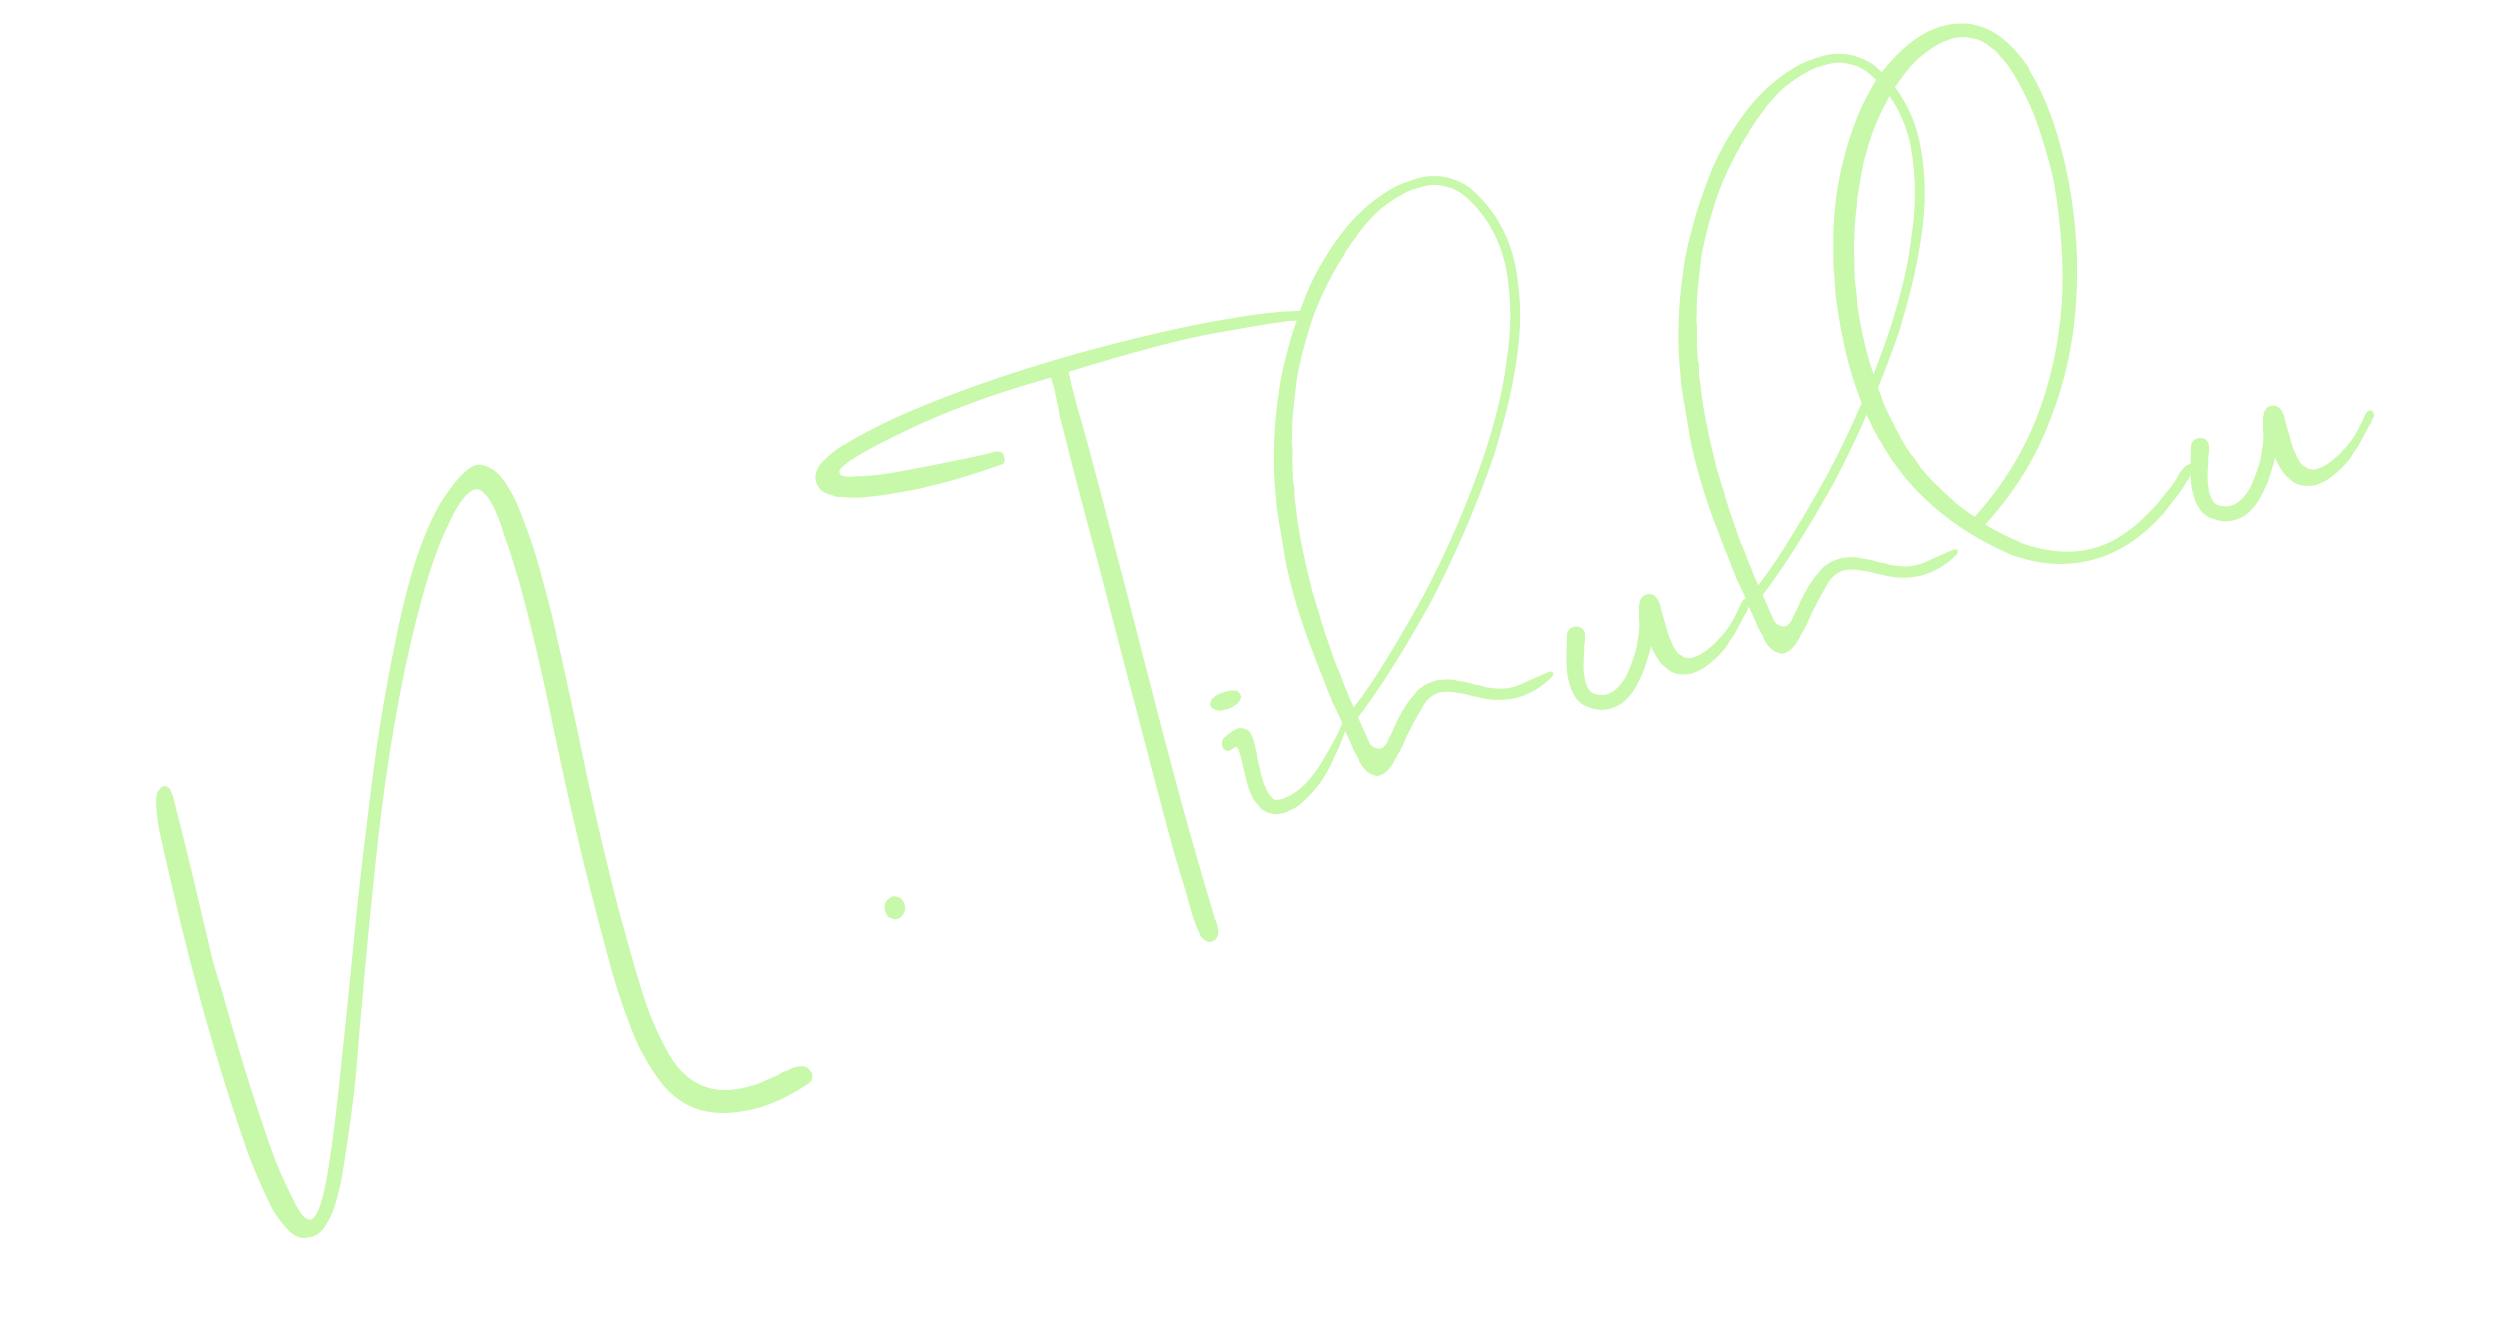 <svg xmlns="http://www.w3.org/2000/svg" xmlns:xlink="http://www.w3.org/1999/xlink" width="143" zoomAndPan="magnify" viewBox="0 0 107.25 57" height="76" preserveAspectRatio="xMidYMid meet"><defs><clipPath id="d5785bfdef"><path d="M 75 0.199 L 95 0.199 L 95 27 L 75 27 Z M 75 0.199 "></path></clipPath></defs><g id="923a8a1b41"><g style="fill:#c8f8a9;fill-opacity:1;"><g transform="translate(10.56, 51.728)"><path style="stroke:none" d="M 17.734 -5.375 C 17.578 -5.582 17.426 -5.805 17.281 -6.047 C 17.133 -6.297 16.988 -6.555 16.844 -6.828 C 16.414 -7.797 16.023 -8.895 15.672 -10.125 C 15.242 -11.695 14.848 -13.219 14.484 -14.688 C 14.129 -16.164 13.805 -17.578 13.516 -18.922 C 13.453 -19.242 13.383 -19.566 13.312 -19.891 C 13.238 -20.211 13.172 -20.531 13.109 -20.844 C 12.711 -22.82 12.25 -24.789 11.719 -26.75 C 11.613 -27.102 11.508 -27.445 11.406 -27.781 C 11.301 -28.125 11.188 -28.457 11.062 -28.781 L 10.938 -29.203 C 10.852 -29.43 10.766 -29.648 10.672 -29.859 C 10.578 -30.066 10.457 -30.27 10.312 -30.469 C 10.281 -30.488 10.25 -30.516 10.219 -30.547 C 10.195 -30.578 10.164 -30.613 10.125 -30.656 C 10.039 -30.707 9.969 -30.734 9.906 -30.734 C 9.883 -30.742 9.863 -30.742 9.844 -30.734 C 9.82 -30.723 9.801 -30.719 9.781 -30.719 C 9.688 -30.688 9.582 -30.617 9.469 -30.516 C 9.32 -30.359 9.188 -30.176 9.062 -29.969 C 8.938 -29.77 8.82 -29.551 8.719 -29.312 C 8.508 -28.895 8.316 -28.441 8.141 -27.953 C 7.961 -27.461 7.797 -26.953 7.641 -26.422 C 6.879 -23.734 6.266 -20.551 5.797 -16.875 C 5.617 -15.375 5.457 -13.879 5.312 -12.391 C 5.164 -10.91 5.031 -9.438 4.906 -7.969 L 4.906 -7.859 C 4.906 -7.859 4.898 -7.859 4.891 -7.859 C 4.891 -7.859 4.891 -7.852 4.891 -7.844 C 4.867 -7.582 4.848 -7.328 4.828 -7.078 C 4.805 -6.828 4.785 -6.57 4.766 -6.312 C 4.711 -5.57 4.629 -4.789 4.516 -3.969 C 4.41 -3.156 4.285 -2.312 4.141 -1.438 C 4.066 -0.957 3.941 -0.441 3.766 0.109 C 3.723 0.242 3.664 0.379 3.594 0.516 C 3.52 0.66 3.438 0.801 3.344 0.938 C 3.207 1.133 3.031 1.266 2.812 1.328 C 2.781 1.336 2.742 1.344 2.703 1.344 C 2.66 1.352 2.625 1.363 2.594 1.375 C 2.312 1.406 2.051 1.297 1.812 1.047 C 1.582 0.816 1.352 0.516 1.125 0.141 C 0.906 -0.297 0.703 -0.734 0.516 -1.172 C 0.328 -1.609 0.148 -2.051 -0.016 -2.5 L -0.016 -2.531 C -0.473 -3.832 -0.93 -5.266 -1.391 -6.828 C -1.859 -8.398 -2.32 -10.125 -2.781 -12 C -2.945 -12.688 -3.102 -13.352 -3.25 -14 C -3.406 -14.656 -3.551 -15.297 -3.688 -15.922 C -3.727 -16.086 -3.758 -16.254 -3.781 -16.422 C -3.801 -16.598 -3.82 -16.773 -3.844 -16.953 C -3.863 -17.129 -3.867 -17.281 -3.859 -17.406 C -3.859 -17.539 -3.844 -17.648 -3.812 -17.734 C -3.789 -17.773 -3.754 -17.82 -3.703 -17.875 C -3.691 -17.906 -3.676 -17.926 -3.656 -17.938 C -3.633 -17.945 -3.613 -17.961 -3.594 -17.984 C -3.582 -17.984 -3.57 -17.984 -3.562 -17.984 C -3.562 -17.984 -3.555 -17.988 -3.547 -18 C -3.484 -18.008 -3.43 -18 -3.391 -17.969 C -3.316 -17.945 -3.27 -17.898 -3.25 -17.828 C -3.25 -17.805 -3.242 -17.789 -3.234 -17.781 C -3.223 -17.77 -3.211 -17.754 -3.203 -17.734 L -3.203 -17.719 C -3.18 -17.664 -3.16 -17.613 -3.141 -17.562 C -3.129 -17.508 -3.113 -17.453 -3.094 -17.391 C -2.82 -16.316 -2.566 -15.289 -2.328 -14.312 C -2.098 -13.332 -1.879 -12.406 -1.672 -11.531 L -1.438 -10.531 C -1.375 -10.312 -1.312 -10.098 -1.25 -9.891 C -1.188 -9.691 -1.125 -9.492 -1.062 -9.297 C -1.062 -9.297 -1.062 -9.289 -1.062 -9.281 L -1.047 -9.25 C -0.336 -6.695 0.367 -4.422 1.078 -2.422 C 1.203 -2.078 1.332 -1.742 1.469 -1.422 C 1.613 -1.109 1.758 -0.797 1.906 -0.484 C 1.988 -0.316 2.062 -0.172 2.125 -0.047 C 2.195 0.078 2.258 0.18 2.312 0.266 C 2.438 0.441 2.535 0.539 2.609 0.562 C 2.68 0.594 2.738 0.602 2.781 0.594 C 3.082 0.488 3.348 -0.352 3.578 -1.938 C 3.703 -2.727 3.828 -3.703 3.953 -4.859 C 4.078 -6.023 4.219 -7.367 4.375 -8.891 C 4.5 -10.18 4.629 -11.5 4.766 -12.844 C 4.91 -14.188 5.07 -15.566 5.25 -16.984 C 5.414 -18.391 5.602 -19.742 5.812 -21.047 C 6.031 -22.348 6.266 -23.586 6.516 -24.766 C 6.766 -25.953 7.039 -26.992 7.344 -27.891 C 7.656 -28.797 7.992 -29.562 8.359 -30.188 C 8.961 -31.125 9.453 -31.648 9.828 -31.766 C 9.898 -31.785 9.961 -31.797 10.016 -31.797 C 10.367 -31.754 10.688 -31.566 10.969 -31.234 C 11.082 -31.086 11.191 -30.922 11.297 -30.734 C 11.41 -30.547 11.516 -30.348 11.609 -30.141 C 11.734 -29.848 11.852 -29.539 11.969 -29.219 C 12.094 -28.895 12.207 -28.578 12.312 -28.266 C 12.531 -27.555 12.727 -26.852 12.906 -26.156 C 13.094 -25.457 13.258 -24.754 13.406 -24.047 L 13.516 -23.578 C 13.629 -23.066 13.742 -22.547 13.859 -22.016 C 13.973 -21.492 14.082 -20.988 14.188 -20.5 C 14.457 -19.176 14.742 -17.852 15.047 -16.531 C 15.348 -15.219 15.672 -13.895 16.016 -12.562 C 16.16 -12.062 16.301 -11.555 16.438 -11.047 C 16.582 -10.535 16.727 -10.035 16.875 -9.547 L 17 -9.141 C 17.25 -8.328 17.578 -7.539 17.984 -6.781 C 18.785 -5.195 20.008 -4.648 21.656 -5.141 C 21.719 -5.16 21.773 -5.176 21.828 -5.188 C 21.891 -5.207 21.957 -5.234 22.031 -5.266 C 22.164 -5.328 22.297 -5.383 22.422 -5.438 C 22.555 -5.5 22.691 -5.555 22.828 -5.609 L 22.844 -5.625 C 22.895 -5.664 22.953 -5.703 23.016 -5.734 C 23.086 -5.766 23.164 -5.789 23.25 -5.812 L 23.281 -5.844 C 23.375 -5.895 23.473 -5.93 23.578 -5.953 C 23.641 -5.973 23.703 -5.984 23.766 -5.984 C 23.836 -5.992 23.91 -5.988 23.984 -5.969 C 24.047 -5.945 24.102 -5.906 24.156 -5.844 C 24.176 -5.82 24.195 -5.797 24.219 -5.766 C 24.238 -5.742 24.254 -5.723 24.266 -5.703 C 24.297 -5.66 24.301 -5.594 24.281 -5.5 C 24.281 -5.406 24.227 -5.32 24.125 -5.25 C 23.438 -4.781 22.742 -4.438 22.047 -4.219 C 21.816 -4.156 21.582 -4.102 21.344 -4.062 C 21.102 -4.02 20.867 -3.992 20.641 -3.984 C 19.43 -3.93 18.461 -4.395 17.734 -5.375 Z M 17.734 -5.375 "></path></g></g><g style="fill:#c8f8a9;fill-opacity:1;"><g transform="translate(31.161, 45.504)"><path style="stroke:none" d=""></path></g></g><g style="fill:#c8f8a9;fill-opacity:1;"><g transform="translate(38.938, 43.154)"><path style="stroke:none" d="M -0.422 -4.672 C -0.305 -4.641 -0.223 -4.566 -0.172 -4.453 C -0.148 -4.398 -0.133 -4.359 -0.125 -4.328 C -0.113 -4.297 -0.109 -4.266 -0.109 -4.234 C -0.117 -4.211 -0.125 -4.195 -0.125 -4.188 C -0.113 -4.164 -0.109 -4.145 -0.109 -4.125 C -0.117 -4.102 -0.129 -4.078 -0.141 -4.047 C -0.16 -3.961 -0.203 -3.891 -0.266 -3.828 C -0.316 -3.785 -0.375 -3.754 -0.438 -3.734 C -0.457 -3.734 -0.477 -3.727 -0.5 -3.719 C -0.52 -3.719 -0.535 -3.719 -0.547 -3.719 C -0.648 -3.738 -0.738 -3.77 -0.812 -3.812 C -0.875 -3.863 -0.914 -3.926 -0.938 -4 C -0.969 -4.039 -0.977 -4.082 -0.969 -4.125 L -0.984 -4.141 C -0.984 -4.16 -0.988 -4.176 -1 -4.188 C -1 -4.207 -0.992 -4.227 -0.984 -4.25 C -0.992 -4.301 -0.984 -4.359 -0.953 -4.422 C -0.93 -4.484 -0.895 -4.535 -0.844 -4.578 C -0.82 -4.598 -0.789 -4.617 -0.75 -4.641 C -0.719 -4.672 -0.688 -4.691 -0.656 -4.703 C -0.562 -4.711 -0.484 -4.703 -0.422 -4.672 Z M -0.422 -4.672 "></path></g></g><g style="fill:#c8f8a9;fill-opacity:1;"><g transform="translate(40.336, 42.732)"><path style="stroke:none" d="M 15.766 -29.359 C 15.848 -29.316 15.883 -29.27 15.875 -29.219 C 15.883 -29.164 15.863 -29.117 15.812 -29.078 C 15.719 -29.023 15.598 -29 15.453 -29 C 15.41 -29 15.367 -28.992 15.328 -28.984 C 15.297 -28.984 15.258 -28.984 15.219 -28.984 C 15.219 -28.984 15.211 -28.977 15.203 -28.969 C 15.191 -28.969 15.18 -28.969 15.172 -28.969 C 14.879 -28.969 13.863 -28.812 12.125 -28.5 C 11.25 -28.352 10.266 -28.133 9.172 -27.844 C 8.086 -27.551 6.879 -27.203 5.547 -26.797 C 5.535 -26.785 5.523 -26.773 5.516 -26.766 C 5.504 -26.766 5.504 -26.754 5.516 -26.734 C 5.523 -26.703 5.539 -26.641 5.562 -26.547 C 5.582 -26.453 5.602 -26.348 5.625 -26.234 C 5.664 -26.098 5.703 -25.969 5.734 -25.844 C 5.766 -25.719 5.797 -25.586 5.828 -25.453 C 5.867 -25.328 5.898 -25.211 5.922 -25.109 C 5.941 -25.016 5.969 -24.93 6 -24.859 C 6.238 -24.016 6.469 -23.172 6.688 -22.328 C 6.863 -21.68 7.035 -21.031 7.203 -20.375 C 7.367 -19.727 7.535 -19.086 7.703 -18.453 C 7.766 -18.211 7.828 -17.973 7.891 -17.734 C 7.953 -17.492 8.016 -17.254 8.078 -17.016 L 8.156 -16.703 C 8.363 -15.91 8.566 -15.117 8.766 -14.328 C 8.973 -13.547 9.176 -12.758 9.375 -11.969 C 10.195 -8.789 11 -5.91 11.781 -3.328 C 11.789 -3.285 11.805 -3.254 11.828 -3.234 C 11.848 -3.18 11.863 -3.129 11.875 -3.078 C 11.883 -3.035 11.895 -2.988 11.906 -2.938 C 11.938 -2.82 11.938 -2.707 11.906 -2.594 C 11.883 -2.539 11.852 -2.484 11.812 -2.422 C 11.781 -2.398 11.738 -2.379 11.688 -2.359 C 11.688 -2.359 11.68 -2.352 11.672 -2.344 C 11.617 -2.332 11.562 -2.328 11.5 -2.328 C 11.445 -2.336 11.391 -2.367 11.328 -2.422 C 11.305 -2.43 11.285 -2.445 11.266 -2.469 C 11.254 -2.488 11.238 -2.508 11.219 -2.531 C 11.195 -2.551 11.176 -2.57 11.156 -2.594 C 11.145 -2.625 11.133 -2.66 11.125 -2.703 C 11.062 -2.828 11.004 -2.957 10.953 -3.094 C 10.898 -3.227 10.852 -3.363 10.812 -3.5 C 10.758 -3.676 10.707 -3.852 10.656 -4.031 C 10.613 -4.207 10.566 -4.379 10.516 -4.547 C 10.348 -5.078 10.188 -5.613 10.031 -6.156 C 9.883 -6.695 9.738 -7.234 9.594 -7.766 C 9.207 -9.254 8.82 -10.727 8.438 -12.188 C 8.051 -13.645 7.672 -15.098 7.297 -16.547 C 7.148 -17.141 7 -17.727 6.844 -18.312 C 6.688 -18.895 6.531 -19.477 6.375 -20.062 C 6.32 -20.258 6.27 -20.453 6.219 -20.641 C 6.176 -20.828 6.129 -21.008 6.078 -21.188 C 6.066 -21.207 6.055 -21.227 6.047 -21.25 C 6.047 -21.27 6.047 -21.285 6.047 -21.297 C 5.785 -22.297 5.523 -23.312 5.266 -24.344 C 5.223 -24.508 5.18 -24.664 5.141 -24.812 C 5.109 -24.969 5.082 -25.129 5.062 -25.297 C 5.062 -25.305 5.062 -25.312 5.062 -25.312 C 5.031 -25.383 5.008 -25.461 5 -25.547 C 4.988 -25.641 4.969 -25.727 4.938 -25.812 C 4.938 -25.844 4.93 -25.879 4.922 -25.922 C 4.91 -25.973 4.898 -26.035 4.891 -26.109 C 4.867 -26.16 4.848 -26.219 4.828 -26.281 C 4.805 -26.352 4.789 -26.414 4.781 -26.469 C 4.781 -26.488 4.77 -26.504 4.75 -26.516 C 4.738 -26.523 4.727 -26.531 4.719 -26.531 C 4.695 -26.52 4.672 -26.508 4.641 -26.5 C 4.617 -26.5 4.598 -26.492 4.578 -26.484 C 4.547 -26.473 4.516 -26.461 4.484 -26.453 C 4.461 -26.453 4.441 -26.445 4.422 -26.438 C 4.398 -26.426 4.379 -26.414 4.359 -26.406 C 4.348 -26.406 4.332 -26.406 4.312 -26.406 C 3.219 -26.094 2.18 -25.754 1.203 -25.391 C 0.223 -25.023 -0.68 -24.641 -1.516 -24.234 C -2.234 -23.891 -2.801 -23.598 -3.219 -23.359 C -3.633 -23.129 -3.898 -22.961 -4.016 -22.859 C -4.023 -22.848 -4.031 -22.836 -4.031 -22.828 C -4.039 -22.816 -4.047 -22.812 -4.047 -22.812 C -4.047 -22.812 -4.051 -22.812 -4.062 -22.812 C -4.07 -22.812 -4.086 -22.805 -4.109 -22.797 C -4.109 -22.785 -4.109 -22.781 -4.109 -22.781 C -4.117 -22.781 -4.125 -22.781 -4.125 -22.781 C -4.133 -22.781 -4.133 -22.773 -4.125 -22.766 C -4.207 -22.711 -4.266 -22.656 -4.297 -22.594 C -4.336 -22.52 -4.336 -22.453 -4.297 -22.391 C -4.266 -22.328 -4.148 -22.289 -3.953 -22.281 C -3.941 -22.281 -3.93 -22.281 -3.922 -22.281 C -3.922 -22.281 -3.914 -22.281 -3.906 -22.281 C -3.895 -22.281 -3.891 -22.281 -3.891 -22.281 C -3.848 -22.281 -3.812 -22.281 -3.781 -22.281 C -3.758 -22.281 -3.734 -22.285 -3.703 -22.297 C -2.992 -22.305 -2.301 -22.383 -1.625 -22.531 C -1.258 -22.594 -0.891 -22.66 -0.516 -22.734 C -0.148 -22.805 0.207 -22.879 0.562 -22.953 C 0.801 -23.004 1.031 -23.051 1.25 -23.094 C 1.477 -23.145 1.711 -23.195 1.953 -23.25 C 1.953 -23.25 1.957 -23.25 1.969 -23.25 C 1.988 -23.258 2.004 -23.266 2.016 -23.266 C 2.035 -23.273 2.051 -23.281 2.062 -23.281 C 2.07 -23.281 2.086 -23.285 2.109 -23.297 C 2.148 -23.305 2.191 -23.316 2.234 -23.328 C 2.285 -23.348 2.332 -23.359 2.375 -23.359 C 2.469 -23.367 2.562 -23.352 2.656 -23.312 C 2.695 -23.27 2.723 -23.223 2.734 -23.172 C 2.754 -23.098 2.766 -23.031 2.766 -22.969 C 2.754 -22.906 2.723 -22.852 2.672 -22.812 L 2.641 -22.812 C 2.066 -22.602 1.5 -22.414 0.938 -22.25 C 0.383 -22.082 -0.148 -21.941 -0.672 -21.828 L -0.688 -21.812 C -1.133 -21.719 -1.578 -21.633 -2.016 -21.562 C -2.453 -21.488 -2.898 -21.43 -3.359 -21.391 C -3.547 -21.379 -3.734 -21.379 -3.922 -21.391 C -4.109 -21.398 -4.297 -21.41 -4.484 -21.422 C -4.547 -21.453 -4.613 -21.477 -4.688 -21.5 C -4.758 -21.52 -4.844 -21.551 -4.938 -21.594 C -5.102 -21.656 -5.234 -21.805 -5.328 -22.047 C -5.379 -22.266 -5.352 -22.461 -5.25 -22.641 C -5.176 -22.797 -5.082 -22.914 -4.969 -23 C -4.688 -23.289 -4.391 -23.516 -4.078 -23.672 C -3.68 -23.922 -3.25 -24.16 -2.781 -24.391 C -2.32 -24.629 -1.832 -24.859 -1.312 -25.078 C 0.312 -25.766 2.008 -26.383 3.781 -26.938 C 5.562 -27.5 7.426 -28.004 9.375 -28.453 C 10.406 -28.691 11.359 -28.883 12.234 -29.031 C 13.109 -29.188 13.914 -29.297 14.656 -29.359 C 14.781 -29.367 14.898 -29.375 15.016 -29.375 C 15.141 -29.383 15.27 -29.391 15.406 -29.391 C 15.414 -29.391 15.422 -29.391 15.422 -29.391 C 15.523 -29.398 15.641 -29.391 15.766 -29.359 Z M 15.766 -29.359 "></path></g></g><g style="fill:#c8f8a9;fill-opacity:1;"><g transform="translate(55.234, 38.23)"><path style="stroke:none" d="M -0.047 -4.031 C 0.504 -4.258 1.023 -4.785 1.516 -5.609 C 2.004 -6.422 2.312 -7.039 2.438 -7.469 C 2.5 -7.469 2.539 -7.469 2.562 -7.469 C 2.57 -7.469 2.578 -7.461 2.578 -7.453 C 2.578 -7.453 2.582 -7.441 2.594 -7.422 C 2.594 -7.422 2.594 -7.414 2.594 -7.406 C 2.594 -7.395 2.594 -7.391 2.594 -7.391 C 2.594 -7.379 2.594 -7.375 2.594 -7.375 C 2.582 -7.219 2.523 -7 2.422 -6.719 C 2.328 -6.445 2.188 -6.117 2 -5.734 C 1.832 -5.336 1.633 -4.977 1.406 -4.656 C 1.176 -4.344 0.926 -4.066 0.656 -3.828 C 0.57 -3.742 0.488 -3.676 0.406 -3.625 C 0.352 -3.594 0.301 -3.562 0.25 -3.531 C 0.207 -3.508 0.16 -3.488 0.109 -3.469 C 0.004 -3.406 -0.098 -3.363 -0.203 -3.344 C -0.316 -3.32 -0.422 -3.305 -0.516 -3.297 C -0.734 -3.316 -0.93 -3.391 -1.109 -3.516 C -1.18 -3.586 -1.242 -3.66 -1.297 -3.734 C -1.359 -3.805 -1.414 -3.879 -1.469 -3.953 C -1.562 -4.129 -1.633 -4.305 -1.688 -4.484 C -1.719 -4.578 -1.742 -4.664 -1.766 -4.75 C -1.785 -4.844 -1.805 -4.93 -1.828 -5.016 L -1.953 -5.562 C -1.961 -5.613 -1.973 -5.648 -1.984 -5.672 C -2.016 -5.816 -2.055 -5.953 -2.109 -6.078 C -2.117 -6.098 -2.141 -6.129 -2.172 -6.172 C -2.172 -6.18 -2.172 -6.188 -2.172 -6.188 C -2.18 -6.188 -2.191 -6.188 -2.203 -6.188 C -2.211 -6.188 -2.223 -6.18 -2.234 -6.172 C -2.254 -6.172 -2.297 -6.148 -2.359 -6.109 L -2.406 -6.062 C -2.438 -6.039 -2.469 -6.031 -2.5 -6.031 C -2.551 -6.008 -2.598 -6.008 -2.641 -6.031 C -2.641 -6.031 -2.648 -6.035 -2.672 -6.047 L -2.688 -6.062 C -2.688 -6.07 -2.688 -6.078 -2.688 -6.078 C -2.695 -6.078 -2.703 -6.082 -2.703 -6.094 C -2.711 -6.082 -2.723 -6.082 -2.734 -6.094 C -2.766 -6.145 -2.789 -6.191 -2.812 -6.234 C -2.832 -6.348 -2.805 -6.461 -2.734 -6.578 L -2.719 -6.594 L -2.703 -6.594 C -2.641 -6.664 -2.562 -6.727 -2.469 -6.781 C -2.383 -6.844 -2.297 -6.898 -2.203 -6.953 C -2.078 -7.004 -1.969 -7.008 -1.875 -6.969 C -1.75 -6.945 -1.66 -6.895 -1.609 -6.812 C -1.566 -6.719 -1.523 -6.633 -1.484 -6.562 C -1.453 -6.488 -1.43 -6.41 -1.422 -6.328 C -1.422 -6.328 -1.414 -6.32 -1.406 -6.312 C -1.406 -6.312 -1.406 -6.305 -1.406 -6.297 C -1.395 -6.211 -1.375 -6.125 -1.344 -6.031 C -1.32 -5.945 -1.312 -5.867 -1.312 -5.797 L -1.188 -5.266 L -1.141 -5.016 C -1.129 -4.973 -1.113 -4.93 -1.094 -4.891 C -1.082 -4.848 -1.07 -4.812 -1.062 -4.781 C -1.051 -4.738 -1.039 -4.695 -1.031 -4.656 C -1.02 -4.613 -1.004 -4.57 -0.984 -4.531 C -0.961 -4.508 -0.945 -4.488 -0.938 -4.469 C -0.926 -4.438 -0.914 -4.406 -0.906 -4.375 C -0.906 -4.344 -0.895 -4.316 -0.875 -4.297 C -0.832 -4.211 -0.785 -4.145 -0.734 -4.094 C -0.68 -4.02 -0.625 -3.961 -0.562 -3.922 C -0.5 -3.91 -0.41 -3.914 -0.297 -3.938 C -0.223 -3.945 -0.141 -3.977 -0.047 -4.031 Z M -2.156 -8.594 C -2.082 -8.539 -2.035 -8.484 -2.016 -8.422 C -1.984 -8.379 -1.984 -8.316 -2.016 -8.234 C -2.047 -8.18 -2.082 -8.125 -2.125 -8.062 C -2.188 -8.02 -2.242 -7.977 -2.297 -7.938 C -2.348 -7.906 -2.406 -7.875 -2.469 -7.844 C -2.602 -7.801 -2.75 -7.766 -2.906 -7.734 C -2.977 -7.742 -3.039 -7.758 -3.094 -7.781 C -3.188 -7.812 -3.254 -7.863 -3.297 -7.938 C -3.328 -8.008 -3.32 -8.082 -3.281 -8.156 C -3.25 -8.227 -3.203 -8.285 -3.141 -8.328 C -3.047 -8.41 -2.926 -8.473 -2.781 -8.516 C -2.664 -8.566 -2.531 -8.598 -2.375 -8.609 C -2.363 -8.609 -2.359 -8.609 -2.359 -8.609 C -2.336 -8.609 -2.32 -8.609 -2.312 -8.609 C -2.301 -8.609 -2.285 -8.609 -2.266 -8.609 C -2.234 -8.609 -2.195 -8.602 -2.156 -8.594 Z M -2.156 -8.594 "></path></g></g><g style="fill:#c8f8a9;fill-opacity:1;"><g transform="translate(59.43, 36.963)"><path style="stroke:none" d="M 4.672 -17.453 C 4.285 -16.336 3.863 -15.25 3.406 -14.188 C 2.945 -13.125 2.453 -12.086 1.922 -11.078 C 1.379 -10.098 0.848 -9.195 0.328 -8.375 C -0.18 -7.562 -0.68 -6.832 -1.172 -6.188 L -0.703 -5.141 C -0.703 -5.129 -0.703 -5.125 -0.703 -5.125 C -0.68 -5.082 -0.656 -5.047 -0.625 -5.016 C -0.625 -5.004 -0.617 -4.992 -0.609 -4.984 C -0.598 -4.973 -0.586 -4.969 -0.578 -4.969 C -0.555 -4.938 -0.539 -4.926 -0.531 -4.938 C -0.477 -4.883 -0.398 -4.852 -0.297 -4.844 C -0.203 -4.844 -0.129 -4.867 -0.078 -4.922 C -0.004 -4.973 0.051 -5.051 0.094 -5.156 C 0.125 -5.227 0.16 -5.305 0.203 -5.391 C 0.254 -5.473 0.297 -5.555 0.328 -5.641 C 0.41 -5.836 0.504 -6.035 0.609 -6.234 C 0.797 -6.598 1.031 -6.938 1.312 -7.25 C 1.32 -7.27 1.332 -7.285 1.344 -7.297 C 1.363 -7.305 1.375 -7.32 1.375 -7.344 C 1.383 -7.344 1.395 -7.348 1.406 -7.359 C 1.414 -7.367 1.426 -7.379 1.438 -7.391 C 1.457 -7.41 1.473 -7.426 1.484 -7.438 C 1.504 -7.445 1.523 -7.457 1.547 -7.469 L 1.672 -7.562 C 1.691 -7.57 1.707 -7.578 1.719 -7.578 C 1.727 -7.578 1.738 -7.586 1.75 -7.609 C 1.758 -7.609 1.766 -7.609 1.766 -7.609 C 1.773 -7.617 1.785 -7.625 1.797 -7.625 C 1.91 -7.676 2.016 -7.719 2.109 -7.75 C 2.203 -7.781 2.301 -7.797 2.406 -7.797 C 2.414 -7.797 2.426 -7.797 2.438 -7.797 C 2.457 -7.805 2.469 -7.812 2.469 -7.812 C 2.477 -7.812 2.488 -7.812 2.5 -7.812 L 2.734 -7.812 C 2.766 -7.812 2.797 -7.812 2.828 -7.812 C 2.867 -7.801 2.906 -7.797 2.938 -7.797 C 2.977 -7.797 3.016 -7.785 3.047 -7.766 C 3.148 -7.754 3.254 -7.738 3.359 -7.719 C 3.461 -7.695 3.555 -7.676 3.641 -7.656 C 3.672 -7.645 3.703 -7.633 3.734 -7.625 C 3.766 -7.625 3.797 -7.613 3.828 -7.594 C 3.898 -7.582 3.969 -7.57 4.031 -7.562 C 4.102 -7.551 4.172 -7.531 4.234 -7.5 C 4.328 -7.477 4.422 -7.461 4.516 -7.453 C 4.617 -7.441 4.719 -7.43 4.812 -7.422 C 5.207 -7.398 5.586 -7.484 5.953 -7.672 C 5.961 -7.672 5.977 -7.676 6 -7.688 C 6.031 -7.707 6.07 -7.727 6.125 -7.75 C 6.188 -7.781 6.25 -7.805 6.312 -7.828 C 6.375 -7.867 6.441 -7.898 6.516 -7.922 C 6.586 -7.953 6.66 -7.984 6.734 -8.016 C 6.859 -8.078 6.957 -8.117 7.031 -8.141 C 7.102 -8.16 7.156 -8.156 7.188 -8.125 C 7.207 -8.102 7.211 -8.078 7.203 -8.047 C 7.191 -7.992 7.172 -7.953 7.141 -7.922 C 6.734 -7.504 6.242 -7.207 5.672 -7.031 C 5.086 -6.895 4.508 -6.906 3.938 -7.062 C 3.926 -7.07 3.914 -7.078 3.906 -7.078 C 3.895 -7.078 3.875 -7.078 3.844 -7.078 C 3.727 -7.109 3.609 -7.141 3.484 -7.172 C 3.367 -7.203 3.25 -7.223 3.125 -7.234 C 2.844 -7.297 2.566 -7.301 2.297 -7.25 C 2.035 -7.156 1.828 -6.992 1.672 -6.766 C 1.609 -6.648 1.539 -6.531 1.469 -6.406 C 1.395 -6.289 1.328 -6.172 1.266 -6.047 C 1.203 -5.941 1.145 -5.832 1.094 -5.719 C 1.039 -5.613 0.984 -5.504 0.922 -5.391 C 0.867 -5.254 0.805 -5.109 0.734 -4.953 C 0.66 -4.805 0.582 -4.664 0.5 -4.531 C 0.438 -4.406 0.363 -4.273 0.281 -4.141 C 0.207 -4.023 0.109 -3.914 -0.016 -3.812 C -0.066 -3.77 -0.133 -3.734 -0.219 -3.703 C -0.258 -3.691 -0.301 -3.68 -0.344 -3.672 C -0.383 -3.672 -0.426 -3.68 -0.469 -3.703 C -0.625 -3.742 -0.754 -3.82 -0.859 -3.938 C -0.91 -3.988 -0.957 -4.047 -1 -4.109 C -1.039 -4.172 -1.078 -4.227 -1.109 -4.281 C -1.129 -4.352 -1.156 -4.422 -1.188 -4.484 C -1.227 -4.547 -1.266 -4.609 -1.297 -4.672 C -1.348 -4.754 -1.391 -4.844 -1.422 -4.938 C -1.461 -5.039 -1.504 -5.133 -1.547 -5.219 C -1.566 -5.25 -1.582 -5.285 -1.594 -5.328 C -1.602 -5.367 -1.625 -5.41 -1.656 -5.453 C -1.707 -5.555 -1.754 -5.664 -1.797 -5.781 C -1.836 -5.895 -1.879 -6.004 -1.922 -6.109 C -1.984 -6.234 -2.039 -6.359 -2.094 -6.484 C -2.156 -6.617 -2.219 -6.742 -2.281 -6.859 C -2.301 -6.922 -2.328 -6.992 -2.359 -7.078 C -2.398 -7.172 -2.445 -7.281 -2.5 -7.406 C -2.539 -7.531 -2.586 -7.656 -2.641 -7.781 C -2.691 -7.914 -2.742 -8.039 -2.797 -8.156 C -2.836 -8.289 -2.879 -8.398 -2.922 -8.484 C -2.961 -8.578 -2.988 -8.648 -3 -8.703 C -3.008 -8.711 -3.016 -8.719 -3.016 -8.719 C -3.016 -8.727 -3.016 -8.738 -3.016 -8.75 C -3.203 -9.207 -3.375 -9.672 -3.531 -10.141 C -3.852 -11.078 -4.109 -12.023 -4.297 -12.984 C -4.336 -13.211 -4.375 -13.438 -4.406 -13.656 C -4.445 -13.883 -4.484 -14.109 -4.516 -14.328 C -4.523 -14.348 -4.531 -14.367 -4.531 -14.391 C -4.539 -14.41 -4.547 -14.43 -4.547 -14.453 L -4.656 -15.188 C -4.656 -15.195 -4.656 -15.203 -4.656 -15.203 C -4.664 -15.242 -4.672 -15.297 -4.672 -15.359 C -4.68 -15.43 -4.688 -15.492 -4.688 -15.547 L -4.719 -15.906 C -4.77 -16.406 -4.789 -16.898 -4.781 -17.391 C -4.781 -17.879 -4.758 -18.367 -4.719 -18.859 C -4.676 -19.348 -4.617 -19.832 -4.547 -20.312 C -4.473 -20.801 -4.367 -21.285 -4.234 -21.766 C -4.117 -22.242 -3.977 -22.719 -3.812 -23.188 C -3.656 -23.656 -3.484 -24.113 -3.297 -24.562 C -2.891 -25.469 -2.379 -26.312 -1.766 -27.094 C -1.141 -27.883 -0.391 -28.516 0.484 -28.984 C 0.672 -29.066 0.859 -29.141 1.047 -29.203 C 1.242 -29.273 1.441 -29.332 1.641 -29.375 C 1.848 -29.406 2.051 -29.414 2.25 -29.406 C 2.457 -29.395 2.656 -29.359 2.844 -29.297 C 3.133 -29.211 3.41 -29.07 3.672 -28.875 C 3.68 -28.875 3.688 -28.867 3.688 -28.859 C 3.695 -28.848 3.703 -28.844 3.703 -28.844 C 3.703 -28.844 3.703 -28.836 3.703 -28.828 C 3.711 -28.828 3.719 -28.828 3.719 -28.828 C 4.695 -27.953 5.316 -26.863 5.578 -25.562 C 5.836 -24.258 5.852 -22.906 5.625 -21.5 C 5.52 -20.781 5.383 -20.086 5.219 -19.422 C 5.051 -18.754 4.867 -18.098 4.672 -17.453 Z M -1.359 -6.609 C -0.867 -7.242 -0.379 -7.969 0.109 -8.781 C 0.609 -9.594 1.117 -10.473 1.641 -11.422 C 2.672 -13.367 3.551 -15.414 4.281 -17.562 C 4.477 -18.176 4.66 -18.812 4.828 -19.469 C 4.992 -20.125 5.117 -20.797 5.203 -21.484 C 5.422 -22.848 5.414 -24.156 5.188 -25.406 C 5.07 -26.02 4.867 -26.586 4.578 -27.109 C 4.297 -27.629 3.922 -28.098 3.453 -28.516 C 3.422 -28.535 3.391 -28.562 3.359 -28.594 C 3.328 -28.625 3.285 -28.656 3.234 -28.688 C 3.117 -28.758 3.004 -28.82 2.891 -28.875 C 2.773 -28.914 2.66 -28.945 2.547 -28.969 C 2.398 -29.008 2.25 -29.031 2.094 -29.031 C 1.945 -29.031 1.797 -29.008 1.641 -28.969 C 1.641 -28.969 1.633 -28.969 1.625 -28.969 C 1.625 -28.969 1.617 -28.969 1.609 -28.969 C 1.598 -28.957 1.582 -28.945 1.562 -28.938 C 1.551 -28.938 1.539 -28.938 1.531 -28.938 L 1.422 -28.906 C 1.41 -28.906 1.398 -28.906 1.391 -28.906 C 1.391 -28.906 1.383 -28.898 1.375 -28.891 C 1.352 -28.879 1.328 -28.867 1.297 -28.859 C 1.266 -28.859 1.234 -28.852 1.203 -28.844 L 1 -28.766 L 0.781 -28.656 C 0.508 -28.508 0.25 -28.344 0 -28.156 C -0.25 -27.977 -0.477 -27.766 -0.688 -27.516 C -0.863 -27.336 -1.023 -27.141 -1.172 -26.922 C -1.328 -26.711 -1.477 -26.5 -1.625 -26.281 C -1.688 -26.195 -1.738 -26.109 -1.781 -26.016 C -2.113 -25.492 -2.41 -24.953 -2.672 -24.391 C -2.941 -23.828 -3.16 -23.242 -3.328 -22.641 C -3.422 -22.336 -3.504 -22.035 -3.578 -21.734 C -3.648 -21.441 -3.719 -21.141 -3.781 -20.828 C -3.82 -20.523 -3.859 -20.219 -3.891 -19.906 C -3.93 -19.594 -3.961 -19.273 -3.984 -18.953 L -4 -18.484 C -4 -18.453 -4 -18.41 -4 -18.359 C -4 -18.305 -4 -18.254 -4 -18.203 C -4 -18.16 -4 -18.129 -4 -18.109 C -4 -18.086 -4.004 -18.062 -4.016 -18.031 C -4.004 -17.926 -3.992 -17.816 -3.984 -17.703 C -3.984 -17.598 -3.984 -17.488 -3.984 -17.375 C -3.984 -17.332 -3.984 -17.285 -3.984 -17.234 C -3.992 -17.191 -3.992 -17.145 -3.984 -17.094 C -3.984 -17.051 -3.984 -17.004 -3.984 -16.953 C -3.984 -16.898 -3.984 -16.848 -3.984 -16.797 C -3.984 -16.766 -3.977 -16.734 -3.969 -16.703 C -3.969 -16.68 -3.969 -16.656 -3.969 -16.625 C -3.969 -16.594 -3.969 -16.566 -3.969 -16.547 C -3.969 -16.523 -3.969 -16.5 -3.969 -16.469 C -3.957 -16.426 -3.953 -16.375 -3.953 -16.312 C -3.953 -16.258 -3.941 -16.211 -3.922 -16.172 C -3.91 -16.129 -3.906 -16.082 -3.906 -16.031 C -3.906 -15.988 -3.906 -15.945 -3.906 -15.906 C -3.906 -15.789 -3.898 -15.676 -3.891 -15.562 C -3.879 -15.457 -3.863 -15.352 -3.844 -15.25 C -3.781 -14.625 -3.68 -14.004 -3.547 -13.391 C -3.422 -12.773 -3.281 -12.164 -3.125 -11.562 C -3.082 -11.438 -3.039 -11.301 -3 -11.156 C -2.957 -11.02 -2.914 -10.883 -2.875 -10.75 C -2.863 -10.738 -2.859 -10.727 -2.859 -10.719 C -2.859 -10.707 -2.852 -10.691 -2.844 -10.672 C -2.844 -10.648 -2.836 -10.625 -2.828 -10.594 C -2.816 -10.562 -2.805 -10.535 -2.797 -10.516 C -2.785 -10.41 -2.758 -10.312 -2.719 -10.219 L -2.578 -9.766 L -2.422 -9.328 C -2.398 -9.254 -2.375 -9.176 -2.344 -9.094 C -2.32 -9.02 -2.297 -8.945 -2.266 -8.875 C -2.242 -8.789 -2.191 -8.645 -2.109 -8.438 C -2.066 -8.332 -2.02 -8.227 -1.969 -8.125 C -1.926 -8.02 -1.883 -7.906 -1.844 -7.781 C -1.801 -7.676 -1.766 -7.582 -1.734 -7.5 C -1.703 -7.414 -1.672 -7.348 -1.641 -7.297 C -1.629 -7.273 -1.625 -7.254 -1.625 -7.234 C -1.625 -7.223 -1.617 -7.211 -1.609 -7.203 L -1.562 -7.062 L -1.438 -6.797 Z M -1.359 -6.609 "></path></g></g><g style="fill:#c8f8a9;fill-opacity:1;"><g transform="translate(68.951, 34.086)"><path style="stroke:none" d="M 2.031 -8.516 L 2.047 -8.516 C 2.047 -8.516 2.039 -8.516 2.031 -8.516 Z M 5.906 -8.391 C 5.945 -8.398 5.988 -8.395 6.031 -8.375 C 6.062 -8.352 6.086 -8.32 6.109 -8.281 C 6.117 -8.238 6.125 -8.195 6.125 -8.156 C 6.125 -8.145 6.125 -8.141 6.125 -8.141 C 6.125 -8.141 6.125 -8.133 6.125 -8.125 C 6.113 -8.125 6.109 -8.125 6.109 -8.125 L 6.109 -8.078 L 6.047 -8.016 L 6 -7.859 C 5.938 -7.773 5.883 -7.691 5.844 -7.609 C 5.801 -7.523 5.758 -7.441 5.719 -7.359 C 5.664 -7.273 5.617 -7.191 5.578 -7.109 C 5.535 -7.023 5.488 -6.938 5.438 -6.844 C 5.383 -6.77 5.328 -6.691 5.266 -6.609 C 5.211 -6.523 5.16 -6.438 5.109 -6.344 C 4.879 -6.039 4.598 -5.766 4.266 -5.516 C 4.191 -5.461 4.109 -5.41 4.016 -5.359 C 3.93 -5.316 3.836 -5.273 3.734 -5.234 C 3.691 -5.211 3.645 -5.195 3.594 -5.188 C 3.551 -5.176 3.5 -5.164 3.438 -5.156 C 3.414 -5.156 3.391 -5.156 3.359 -5.156 C 3.336 -5.164 3.312 -5.164 3.281 -5.156 L 3.141 -5.156 C 2.973 -5.176 2.82 -5.223 2.688 -5.297 C 2.633 -5.336 2.578 -5.383 2.516 -5.438 C 2.461 -5.488 2.406 -5.535 2.344 -5.578 C 2.156 -5.816 2.004 -6.07 1.891 -6.344 C 1.891 -6.344 1.883 -6.348 1.875 -6.359 C 1.812 -6.078 1.727 -5.797 1.625 -5.516 C 1.602 -5.41 1.566 -5.305 1.516 -5.203 C 1.461 -5.109 1.414 -5.008 1.375 -4.906 C 1.332 -4.812 1.281 -4.711 1.219 -4.609 C 1.164 -4.516 1.109 -4.426 1.047 -4.344 C 0.898 -4.145 0.734 -3.984 0.547 -3.859 C 0.348 -3.742 0.133 -3.672 -0.094 -3.641 C -0.32 -3.617 -0.539 -3.648 -0.75 -3.734 C -0.977 -3.797 -1.164 -3.914 -1.312 -4.094 C -1.445 -4.281 -1.547 -4.484 -1.609 -4.703 C -1.641 -4.816 -1.664 -4.922 -1.688 -5.016 C -1.707 -5.117 -1.723 -5.234 -1.734 -5.359 C -1.742 -5.473 -1.75 -5.582 -1.75 -5.688 C -1.75 -5.789 -1.75 -5.898 -1.75 -6.016 L -1.734 -6.656 L -1.734 -6.828 C -1.734 -6.891 -1.719 -6.945 -1.688 -7 C -1.625 -7.113 -1.531 -7.18 -1.406 -7.203 C -1.281 -7.223 -1.172 -7.195 -1.078 -7.125 C -0.984 -7.039 -0.941 -6.93 -0.953 -6.797 C -0.953 -6.734 -0.953 -6.672 -0.953 -6.609 C -0.961 -6.547 -0.973 -6.484 -0.984 -6.422 C -0.984 -6.348 -0.984 -6.273 -0.984 -6.203 C -0.992 -6.141 -1 -6.07 -1 -6 C -1.008 -5.875 -1.016 -5.742 -1.016 -5.609 C -1.023 -5.484 -1.02 -5.352 -1 -5.219 C -0.988 -5.156 -0.977 -5.086 -0.969 -5.016 C -0.969 -4.953 -0.957 -4.895 -0.938 -4.844 C -0.895 -4.707 -0.844 -4.586 -0.781 -4.484 C -0.688 -4.379 -0.582 -4.316 -0.469 -4.297 C -0.344 -4.273 -0.211 -4.27 -0.078 -4.281 C 0.129 -4.332 0.305 -4.438 0.453 -4.594 C 0.598 -4.738 0.723 -4.91 0.828 -5.109 C 1.016 -5.516 1.16 -5.926 1.266 -6.344 C 1.285 -6.457 1.301 -6.566 1.312 -6.672 C 1.332 -6.773 1.348 -6.883 1.359 -7 C 1.367 -7.062 1.375 -7.133 1.375 -7.219 C 1.375 -7.301 1.375 -7.379 1.375 -7.453 C 1.363 -7.473 1.359 -7.5 1.359 -7.531 C 1.367 -7.57 1.367 -7.609 1.359 -7.641 L 1.359 -8.062 L 1.375 -8.156 C 1.375 -8.164 1.375 -8.172 1.375 -8.172 C 1.383 -8.172 1.391 -8.172 1.391 -8.172 C 1.391 -8.203 1.391 -8.219 1.391 -8.219 C 1.391 -8.227 1.383 -8.238 1.375 -8.25 C 1.383 -8.25 1.391 -8.254 1.391 -8.266 C 1.398 -8.273 1.41 -8.297 1.422 -8.328 C 1.43 -8.379 1.461 -8.43 1.516 -8.484 C 1.555 -8.535 1.609 -8.566 1.672 -8.578 C 1.723 -8.598 1.754 -8.602 1.766 -8.594 C 1.785 -8.602 1.801 -8.602 1.812 -8.594 C 1.82 -8.602 1.836 -8.602 1.859 -8.594 C 1.898 -8.594 1.93 -8.582 1.953 -8.562 C 1.973 -8.562 1.988 -8.555 2 -8.547 C 2.02 -8.535 2.035 -8.523 2.047 -8.516 C 2.066 -8.484 2.086 -8.457 2.109 -8.438 C 2.141 -8.414 2.16 -8.391 2.172 -8.359 C 2.18 -8.328 2.191 -8.297 2.203 -8.266 C 2.223 -8.242 2.238 -8.223 2.25 -8.203 C 2.25 -8.191 2.25 -8.188 2.25 -8.188 C 2.27 -8.133 2.285 -8.078 2.297 -8.016 C 2.316 -7.953 2.332 -7.883 2.344 -7.812 L 2.453 -7.453 L 2.547 -7.109 C 2.578 -6.992 2.613 -6.879 2.656 -6.766 C 2.707 -6.66 2.754 -6.551 2.797 -6.438 C 2.848 -6.32 2.906 -6.223 2.969 -6.141 C 3.008 -6.078 3.051 -6.035 3.094 -6.016 C 3.133 -5.984 3.18 -5.957 3.234 -5.938 L 3.266 -5.906 C 3.266 -5.906 3.273 -5.898 3.297 -5.891 C 3.316 -5.879 3.336 -5.875 3.359 -5.875 C 3.367 -5.875 3.379 -5.867 3.391 -5.859 C 3.398 -5.859 3.414 -5.863 3.438 -5.875 C 3.477 -5.852 3.516 -5.844 3.547 -5.844 C 3.586 -5.852 3.629 -5.863 3.672 -5.875 C 3.734 -5.895 3.801 -5.922 3.875 -5.953 C 3.945 -5.984 4.016 -6.02 4.078 -6.062 C 4.211 -6.145 4.336 -6.238 4.453 -6.344 C 4.578 -6.445 4.688 -6.555 4.781 -6.672 C 4.844 -6.734 4.898 -6.789 4.953 -6.844 C 5.004 -6.906 5.055 -6.973 5.109 -7.047 C 5.203 -7.16 5.285 -7.289 5.359 -7.438 C 5.41 -7.508 5.453 -7.582 5.484 -7.656 C 5.516 -7.727 5.551 -7.801 5.594 -7.875 C 5.656 -8.02 5.723 -8.16 5.797 -8.297 C 5.805 -8.305 5.82 -8.32 5.844 -8.344 C 5.852 -8.363 5.875 -8.379 5.906 -8.391 Z M 5.906 -8.391 "></path></g></g><g style="fill:#c8f8a9;fill-opacity:1;"><g transform="translate(76.787, 31.719)"><path style="stroke:none" d="M 4.672 -17.453 C 4.285 -16.336 3.863 -15.25 3.406 -14.188 C 2.945 -13.125 2.453 -12.086 1.922 -11.078 C 1.379 -10.098 0.848 -9.195 0.328 -8.375 C -0.18 -7.562 -0.68 -6.832 -1.172 -6.188 L -0.703 -5.141 C -0.703 -5.129 -0.703 -5.125 -0.703 -5.125 C -0.68 -5.082 -0.656 -5.047 -0.625 -5.016 C -0.625 -5.004 -0.617 -4.992 -0.609 -4.984 C -0.598 -4.973 -0.586 -4.969 -0.578 -4.969 C -0.555 -4.938 -0.539 -4.926 -0.531 -4.938 C -0.477 -4.883 -0.398 -4.852 -0.297 -4.844 C -0.203 -4.844 -0.129 -4.867 -0.078 -4.922 C -0.004 -4.973 0.051 -5.051 0.094 -5.156 C 0.125 -5.227 0.16 -5.305 0.203 -5.391 C 0.254 -5.473 0.297 -5.555 0.328 -5.641 C 0.41 -5.836 0.504 -6.035 0.609 -6.234 C 0.797 -6.598 1.031 -6.938 1.312 -7.25 C 1.32 -7.27 1.332 -7.285 1.344 -7.297 C 1.363 -7.305 1.375 -7.32 1.375 -7.344 C 1.383 -7.344 1.395 -7.348 1.406 -7.359 C 1.414 -7.367 1.426 -7.379 1.438 -7.391 C 1.457 -7.41 1.473 -7.426 1.484 -7.438 C 1.504 -7.445 1.523 -7.457 1.547 -7.469 L 1.672 -7.562 C 1.691 -7.57 1.707 -7.578 1.719 -7.578 C 1.727 -7.578 1.738 -7.586 1.75 -7.609 C 1.758 -7.609 1.766 -7.609 1.766 -7.609 C 1.773 -7.617 1.785 -7.625 1.797 -7.625 C 1.91 -7.676 2.016 -7.719 2.109 -7.75 C 2.203 -7.781 2.301 -7.797 2.406 -7.797 C 2.414 -7.797 2.426 -7.797 2.438 -7.797 C 2.457 -7.805 2.469 -7.812 2.469 -7.812 C 2.477 -7.812 2.488 -7.812 2.5 -7.812 L 2.734 -7.812 C 2.766 -7.812 2.797 -7.812 2.828 -7.812 C 2.867 -7.801 2.906 -7.797 2.938 -7.797 C 2.977 -7.797 3.016 -7.785 3.047 -7.766 C 3.148 -7.754 3.254 -7.738 3.359 -7.719 C 3.461 -7.695 3.555 -7.676 3.641 -7.656 C 3.672 -7.645 3.703 -7.633 3.734 -7.625 C 3.766 -7.625 3.797 -7.613 3.828 -7.594 C 3.898 -7.582 3.969 -7.57 4.031 -7.562 C 4.102 -7.551 4.172 -7.531 4.234 -7.5 C 4.328 -7.477 4.422 -7.461 4.516 -7.453 C 4.617 -7.441 4.719 -7.43 4.812 -7.422 C 5.207 -7.398 5.586 -7.484 5.953 -7.672 C 5.961 -7.672 5.977 -7.676 6 -7.688 C 6.031 -7.707 6.07 -7.727 6.125 -7.75 C 6.188 -7.781 6.25 -7.805 6.312 -7.828 C 6.375 -7.867 6.441 -7.898 6.516 -7.922 C 6.586 -7.953 6.66 -7.984 6.734 -8.016 C 6.859 -8.078 6.957 -8.117 7.031 -8.141 C 7.102 -8.16 7.156 -8.156 7.188 -8.125 C 7.207 -8.102 7.211 -8.078 7.203 -8.047 C 7.191 -7.992 7.172 -7.953 7.141 -7.922 C 6.734 -7.504 6.242 -7.207 5.672 -7.031 C 5.086 -6.895 4.508 -6.906 3.938 -7.062 C 3.926 -7.07 3.914 -7.078 3.906 -7.078 C 3.895 -7.078 3.875 -7.078 3.844 -7.078 C 3.727 -7.109 3.609 -7.141 3.484 -7.172 C 3.367 -7.203 3.25 -7.223 3.125 -7.234 C 2.844 -7.297 2.566 -7.301 2.297 -7.25 C 2.035 -7.156 1.828 -6.992 1.672 -6.766 C 1.609 -6.648 1.539 -6.531 1.469 -6.406 C 1.395 -6.289 1.328 -6.172 1.266 -6.047 C 1.203 -5.941 1.145 -5.832 1.094 -5.719 C 1.039 -5.613 0.984 -5.504 0.922 -5.391 C 0.867 -5.254 0.805 -5.109 0.734 -4.953 C 0.66 -4.805 0.582 -4.664 0.5 -4.531 C 0.438 -4.406 0.363 -4.273 0.281 -4.141 C 0.207 -4.023 0.109 -3.914 -0.016 -3.812 C -0.066 -3.77 -0.133 -3.734 -0.219 -3.703 C -0.258 -3.691 -0.301 -3.68 -0.344 -3.672 C -0.383 -3.672 -0.426 -3.68 -0.469 -3.703 C -0.625 -3.742 -0.754 -3.82 -0.859 -3.938 C -0.91 -3.988 -0.957 -4.047 -1 -4.109 C -1.039 -4.172 -1.078 -4.227 -1.109 -4.281 C -1.129 -4.352 -1.156 -4.422 -1.188 -4.484 C -1.227 -4.547 -1.266 -4.609 -1.297 -4.672 C -1.348 -4.754 -1.391 -4.844 -1.422 -4.938 C -1.461 -5.039 -1.504 -5.133 -1.547 -5.219 C -1.566 -5.25 -1.582 -5.285 -1.594 -5.328 C -1.602 -5.367 -1.625 -5.41 -1.656 -5.453 C -1.707 -5.555 -1.754 -5.664 -1.797 -5.781 C -1.836 -5.895 -1.879 -6.004 -1.922 -6.109 C -1.984 -6.234 -2.039 -6.359 -2.094 -6.484 C -2.156 -6.617 -2.219 -6.742 -2.281 -6.859 C -2.301 -6.922 -2.328 -6.992 -2.359 -7.078 C -2.398 -7.172 -2.445 -7.281 -2.5 -7.406 C -2.539 -7.531 -2.586 -7.656 -2.641 -7.781 C -2.691 -7.914 -2.742 -8.039 -2.797 -8.156 C -2.836 -8.289 -2.879 -8.398 -2.922 -8.484 C -2.961 -8.578 -2.988 -8.648 -3 -8.703 C -3.008 -8.711 -3.016 -8.719 -3.016 -8.719 C -3.016 -8.727 -3.016 -8.738 -3.016 -8.75 C -3.203 -9.207 -3.375 -9.672 -3.531 -10.141 C -3.852 -11.078 -4.109 -12.023 -4.297 -12.984 C -4.336 -13.211 -4.375 -13.438 -4.406 -13.656 C -4.445 -13.883 -4.484 -14.109 -4.516 -14.328 C -4.523 -14.348 -4.531 -14.367 -4.531 -14.391 C -4.539 -14.41 -4.547 -14.43 -4.547 -14.453 L -4.656 -15.188 C -4.656 -15.195 -4.656 -15.203 -4.656 -15.203 C -4.664 -15.242 -4.672 -15.297 -4.672 -15.359 C -4.68 -15.43 -4.688 -15.492 -4.688 -15.547 L -4.719 -15.906 C -4.77 -16.406 -4.789 -16.898 -4.781 -17.391 C -4.781 -17.879 -4.758 -18.367 -4.719 -18.859 C -4.676 -19.348 -4.617 -19.832 -4.547 -20.312 C -4.473 -20.801 -4.367 -21.285 -4.234 -21.766 C -4.117 -22.242 -3.977 -22.719 -3.812 -23.188 C -3.656 -23.656 -3.484 -24.113 -3.297 -24.562 C -2.891 -25.469 -2.379 -26.312 -1.766 -27.094 C -1.141 -27.883 -0.391 -28.516 0.484 -28.984 C 0.672 -29.066 0.859 -29.141 1.047 -29.203 C 1.242 -29.273 1.441 -29.332 1.641 -29.375 C 1.848 -29.406 2.051 -29.414 2.25 -29.406 C 2.457 -29.395 2.656 -29.359 2.844 -29.297 C 3.133 -29.211 3.41 -29.07 3.672 -28.875 C 3.68 -28.875 3.688 -28.867 3.688 -28.859 C 3.695 -28.848 3.703 -28.844 3.703 -28.844 C 3.703 -28.844 3.703 -28.836 3.703 -28.828 C 3.711 -28.828 3.719 -28.828 3.719 -28.828 C 4.695 -27.953 5.316 -26.863 5.578 -25.562 C 5.836 -24.258 5.852 -22.906 5.625 -21.5 C 5.52 -20.781 5.383 -20.086 5.219 -19.422 C 5.051 -18.754 4.867 -18.098 4.672 -17.453 Z M -1.359 -6.609 C -0.867 -7.242 -0.379 -7.969 0.109 -8.781 C 0.609 -9.594 1.117 -10.473 1.641 -11.422 C 2.672 -13.367 3.551 -15.414 4.281 -17.562 C 4.477 -18.176 4.66 -18.812 4.828 -19.469 C 4.992 -20.125 5.117 -20.797 5.203 -21.484 C 5.422 -22.848 5.414 -24.156 5.188 -25.406 C 5.07 -26.02 4.867 -26.586 4.578 -27.109 C 4.297 -27.629 3.922 -28.098 3.453 -28.516 C 3.422 -28.535 3.391 -28.562 3.359 -28.594 C 3.328 -28.625 3.285 -28.656 3.234 -28.688 C 3.117 -28.758 3.004 -28.82 2.891 -28.875 C 2.773 -28.914 2.66 -28.945 2.547 -28.969 C 2.398 -29.008 2.25 -29.031 2.094 -29.031 C 1.945 -29.031 1.797 -29.008 1.641 -28.969 C 1.641 -28.969 1.633 -28.969 1.625 -28.969 C 1.625 -28.969 1.617 -28.969 1.609 -28.969 C 1.598 -28.957 1.582 -28.945 1.562 -28.938 C 1.551 -28.938 1.539 -28.938 1.531 -28.938 L 1.422 -28.906 C 1.41 -28.906 1.398 -28.906 1.391 -28.906 C 1.391 -28.906 1.383 -28.898 1.375 -28.891 C 1.352 -28.879 1.328 -28.867 1.297 -28.859 C 1.266 -28.859 1.234 -28.852 1.203 -28.844 L 1 -28.766 L 0.781 -28.656 C 0.508 -28.508 0.25 -28.344 0 -28.156 C -0.25 -27.977 -0.477 -27.766 -0.688 -27.516 C -0.863 -27.336 -1.023 -27.141 -1.172 -26.922 C -1.328 -26.711 -1.477 -26.5 -1.625 -26.281 C -1.688 -26.195 -1.738 -26.109 -1.781 -26.016 C -2.113 -25.492 -2.41 -24.953 -2.672 -24.391 C -2.941 -23.828 -3.16 -23.242 -3.328 -22.641 C -3.422 -22.336 -3.504 -22.035 -3.578 -21.734 C -3.648 -21.441 -3.719 -21.141 -3.781 -20.828 C -3.82 -20.523 -3.859 -20.219 -3.891 -19.906 C -3.93 -19.594 -3.961 -19.273 -3.984 -18.953 L -4 -18.484 C -4 -18.453 -4 -18.41 -4 -18.359 C -4 -18.305 -4 -18.254 -4 -18.203 C -4 -18.16 -4 -18.129 -4 -18.109 C -4 -18.086 -4.004 -18.062 -4.016 -18.031 C -4.004 -17.926 -3.992 -17.816 -3.984 -17.703 C -3.984 -17.598 -3.984 -17.488 -3.984 -17.375 C -3.984 -17.332 -3.984 -17.285 -3.984 -17.234 C -3.992 -17.191 -3.992 -17.145 -3.984 -17.094 C -3.984 -17.051 -3.984 -17.004 -3.984 -16.953 C -3.984 -16.898 -3.984 -16.848 -3.984 -16.797 C -3.984 -16.766 -3.977 -16.734 -3.969 -16.703 C -3.969 -16.68 -3.969 -16.656 -3.969 -16.625 C -3.969 -16.594 -3.969 -16.566 -3.969 -16.547 C -3.969 -16.523 -3.969 -16.5 -3.969 -16.469 C -3.957 -16.426 -3.953 -16.375 -3.953 -16.312 C -3.953 -16.258 -3.941 -16.211 -3.922 -16.172 C -3.91 -16.129 -3.906 -16.082 -3.906 -16.031 C -3.906 -15.988 -3.906 -15.945 -3.906 -15.906 C -3.906 -15.789 -3.898 -15.676 -3.891 -15.562 C -3.879 -15.457 -3.863 -15.352 -3.844 -15.25 C -3.781 -14.625 -3.68 -14.004 -3.547 -13.391 C -3.422 -12.773 -3.281 -12.164 -3.125 -11.562 C -3.082 -11.438 -3.039 -11.301 -3 -11.156 C -2.957 -11.02 -2.914 -10.883 -2.875 -10.75 C -2.863 -10.738 -2.859 -10.727 -2.859 -10.719 C -2.859 -10.707 -2.852 -10.691 -2.844 -10.672 C -2.844 -10.648 -2.836 -10.625 -2.828 -10.594 C -2.816 -10.562 -2.805 -10.535 -2.797 -10.516 C -2.785 -10.41 -2.758 -10.312 -2.719 -10.219 L -2.578 -9.766 L -2.422 -9.328 C -2.398 -9.254 -2.375 -9.176 -2.344 -9.094 C -2.32 -9.02 -2.297 -8.945 -2.266 -8.875 C -2.242 -8.789 -2.191 -8.645 -2.109 -8.438 C -2.066 -8.332 -2.02 -8.227 -1.969 -8.125 C -1.926 -8.02 -1.883 -7.906 -1.844 -7.781 C -1.801 -7.676 -1.766 -7.582 -1.734 -7.5 C -1.703 -7.414 -1.672 -7.348 -1.641 -7.297 C -1.629 -7.273 -1.625 -7.254 -1.625 -7.234 C -1.625 -7.223 -1.617 -7.211 -1.609 -7.203 L -1.562 -7.062 L -1.438 -6.797 Z M -1.359 -6.609 "></path></g></g><g clip-rule="nonzero" clip-path="url(#d5785bfdef)"><g style="fill:#c8f8a9;fill-opacity:1;"><g transform="translate(86.309, 28.842)"><path style="stroke:none" d="M 7.812 -8.891 C 7.812 -8.891 7.812 -8.883 7.812 -8.875 C 7.82 -8.875 7.828 -8.875 7.828 -8.875 C 7.828 -8.852 7.82 -8.828 7.812 -8.797 C 7.812 -8.785 7.805 -8.77 7.797 -8.75 C 7.797 -8.727 7.789 -8.703 7.781 -8.672 C 7.758 -8.66 7.742 -8.633 7.734 -8.594 C 7.723 -8.562 7.703 -8.523 7.672 -8.484 C 7.66 -8.453 7.641 -8.406 7.609 -8.344 C 7.586 -8.289 7.551 -8.238 7.5 -8.188 C 7.438 -8.07 7.348 -7.93 7.234 -7.766 C 7.129 -7.617 7.016 -7.469 6.891 -7.312 C 6.773 -7.156 6.648 -6.992 6.516 -6.828 C 5.922 -6.16 5.305 -5.656 4.672 -5.312 C 4.504 -5.219 4.332 -5.133 4.156 -5.062 C 3.988 -4.988 3.816 -4.926 3.641 -4.875 C 3.223 -4.75 2.797 -4.676 2.359 -4.656 C 1.641 -4.613 0.863 -4.734 0.031 -5.016 L -0.547 -5.281 C -1.754 -5.852 -2.812 -6.57 -3.719 -7.438 L -4.062 -7.766 L -4.391 -8.141 C -4.555 -8.316 -4.707 -8.504 -4.844 -8.703 C -4.844 -8.711 -4.848 -8.711 -4.859 -8.703 C -4.898 -8.773 -4.941 -8.836 -4.984 -8.891 C -5.023 -8.953 -5.066 -9.004 -5.109 -9.047 C -5.148 -9.098 -5.188 -9.156 -5.219 -9.219 L -5.516 -9.688 C -5.547 -9.75 -5.57 -9.801 -5.594 -9.844 C -5.625 -9.883 -5.656 -9.926 -5.688 -9.969 C -5.688 -9.977 -5.688 -9.984 -5.688 -9.984 C -5.688 -9.984 -5.691 -9.988 -5.703 -10 C -5.723 -10.02 -5.738 -10.039 -5.75 -10.062 C -5.758 -10.082 -5.766 -10.102 -5.766 -10.125 L -5.953 -10.453 L -6 -10.562 C -6.539 -11.645 -6.953 -12.863 -7.234 -14.219 C -7.297 -14.508 -7.352 -14.812 -7.406 -15.125 C -7.457 -15.438 -7.508 -15.781 -7.562 -16.156 C -7.582 -16.469 -7.602 -16.785 -7.625 -17.109 C -7.656 -17.43 -7.664 -17.754 -7.656 -18.078 C -7.688 -19.441 -7.547 -20.727 -7.234 -21.938 C -7.16 -22.258 -7.07 -22.57 -6.969 -22.875 C -6.875 -23.176 -6.77 -23.473 -6.656 -23.766 C -6.52 -24.109 -6.375 -24.422 -6.219 -24.703 C -6.07 -24.984 -5.914 -25.258 -5.75 -25.531 C -5.352 -26.062 -4.91 -26.535 -4.422 -26.953 C -4.141 -27.172 -3.859 -27.352 -3.578 -27.5 C -3.504 -27.531 -3.426 -27.562 -3.344 -27.594 C -3.258 -27.625 -3.188 -27.656 -3.125 -27.688 C -2.957 -27.727 -2.797 -27.766 -2.641 -27.797 C -2.535 -27.816 -2.441 -27.828 -2.359 -27.828 C -2.273 -27.828 -2.195 -27.828 -2.125 -27.828 C -2.051 -27.836 -1.969 -27.836 -1.875 -27.828 C -1.789 -27.816 -1.711 -27.801 -1.641 -27.781 C -1.316 -27.719 -1.004 -27.594 -0.703 -27.406 C -0.203 -27.082 0.258 -26.609 0.688 -25.984 L 0.75 -25.891 L 0.734 -25.859 C 1.117 -25.242 1.469 -24.488 1.781 -23.594 C 1.914 -23.195 2.035 -22.785 2.141 -22.359 C 2.254 -21.941 2.352 -21.504 2.438 -21.047 C 2.602 -20.16 2.711 -19.281 2.766 -18.406 C 2.816 -17.531 2.812 -16.66 2.75 -15.797 C 2.625 -13.984 2.234 -12.273 1.578 -10.672 C 0.973 -9.109 0.066 -7.664 -1.141 -6.344 C -0.91 -6.195 -0.672 -6.062 -0.422 -5.938 C -0.172 -5.812 0.078 -5.695 0.328 -5.594 L 0.359 -5.562 C 1.066 -5.301 1.766 -5.172 2.453 -5.172 C 3.223 -5.191 3.922 -5.391 4.547 -5.766 C 4.848 -5.953 5.141 -6.164 5.422 -6.406 C 5.703 -6.664 5.961 -6.926 6.203 -7.188 C 6.461 -7.5 6.695 -7.789 6.906 -8.062 L 7.062 -8.297 L 7.188 -8.531 C 7.301 -8.688 7.391 -8.797 7.453 -8.859 C 7.555 -8.898 7.617 -8.926 7.641 -8.938 C 7.703 -8.938 7.75 -8.926 7.781 -8.906 C 7.801 -8.906 7.812 -8.898 7.812 -8.891 Z M 0.078 -25.656 L 0.031 -25.734 C -0.02 -25.805 -0.07 -25.883 -0.125 -25.969 C -0.176 -26.051 -0.227 -26.117 -0.281 -26.172 C -0.344 -26.254 -0.398 -26.32 -0.453 -26.375 L -0.484 -26.406 C -0.516 -26.438 -0.539 -26.469 -0.562 -26.5 C -0.594 -26.531 -0.625 -26.566 -0.656 -26.609 L -0.672 -26.625 C -0.703 -26.664 -0.727 -26.691 -0.75 -26.703 C -0.781 -26.723 -0.812 -26.742 -0.844 -26.766 C -0.852 -26.773 -0.879 -26.797 -0.922 -26.828 C -0.953 -26.859 -0.984 -26.879 -1.016 -26.891 C -1.016 -26.891 -1.016 -26.895 -1.016 -26.906 C -1.023 -26.914 -1.035 -26.922 -1.047 -26.922 C -1.055 -26.93 -1.062 -26.938 -1.062 -26.938 C -1.07 -26.938 -1.078 -26.941 -1.078 -26.953 C -1.098 -26.961 -1.129 -26.977 -1.172 -27 C -1.172 -27.008 -1.176 -27.016 -1.188 -27.016 C -1.207 -27.023 -1.227 -27.035 -1.25 -27.047 C -1.32 -27.086 -1.383 -27.113 -1.438 -27.125 C -1.438 -27.133 -1.441 -27.141 -1.453 -27.141 C -1.473 -27.141 -1.488 -27.145 -1.5 -27.156 C -1.508 -27.164 -1.52 -27.172 -1.531 -27.172 C -1.539 -27.18 -1.555 -27.18 -1.578 -27.172 L -1.719 -27.203 C -1.926 -27.254 -2.125 -27.266 -2.312 -27.234 C -2.344 -27.234 -2.379 -27.227 -2.422 -27.219 C -2.461 -27.207 -2.5 -27.203 -2.531 -27.203 C -2.539 -27.191 -2.551 -27.188 -2.562 -27.188 C -2.57 -27.188 -2.586 -27.18 -2.609 -27.172 C -2.617 -27.172 -2.629 -27.164 -2.641 -27.156 C -2.648 -27.156 -2.66 -27.156 -2.672 -27.156 C -2.68 -27.145 -2.691 -27.141 -2.703 -27.141 C -2.711 -27.141 -2.723 -27.141 -2.734 -27.141 C -2.742 -27.117 -2.766 -27.102 -2.797 -27.094 C -2.805 -27.094 -2.816 -27.086 -2.828 -27.078 C -2.848 -27.078 -2.867 -27.078 -2.891 -27.078 C -3.211 -26.93 -3.555 -26.707 -3.922 -26.406 C -4.211 -26.156 -4.484 -25.852 -4.734 -25.5 C -4.836 -25.363 -4.945 -25.207 -5.062 -25.031 C -5.176 -24.852 -5.285 -24.66 -5.391 -24.453 C -5.797 -23.703 -6.094 -22.93 -6.281 -22.141 L -6.297 -22.094 L -6.297 -22.109 C -6.316 -22.066 -6.328 -22.031 -6.328 -22 C -6.336 -21.969 -6.344 -21.938 -6.344 -21.906 C -6.352 -21.906 -6.359 -21.906 -6.359 -21.906 C -6.379 -21.77 -6.406 -21.629 -6.438 -21.484 C -6.469 -21.348 -6.488 -21.219 -6.5 -21.094 C -6.531 -20.945 -6.555 -20.801 -6.578 -20.656 C -6.609 -20.508 -6.629 -20.367 -6.641 -20.234 C -6.641 -20.223 -6.641 -20.219 -6.641 -20.219 C -6.648 -20.176 -6.648 -20.141 -6.641 -20.109 C -6.641 -20.078 -6.645 -20.039 -6.656 -20 C -6.695 -19.688 -6.727 -19.348 -6.75 -18.984 C -6.77 -18.617 -6.773 -18.242 -6.766 -17.859 L -6.75 -17.312 C -6.758 -17.27 -6.758 -17.219 -6.75 -17.156 C -6.738 -17.094 -6.738 -17.031 -6.75 -16.969 C -6.75 -16.969 -6.75 -16.961 -6.75 -16.953 C -6.75 -16.922 -6.742 -16.891 -6.734 -16.859 C -6.734 -16.836 -6.734 -16.812 -6.734 -16.781 C -6.723 -16.707 -6.711 -16.633 -6.703 -16.562 C -6.703 -16.5 -6.695 -16.438 -6.688 -16.375 L -6.656 -16.172 C -6.656 -16.109 -6.648 -16.031 -6.641 -15.938 C -6.641 -15.852 -6.633 -15.781 -6.625 -15.719 C -6.531 -15.039 -6.383 -14.332 -6.188 -13.594 C -6.102 -13.301 -6.016 -13.016 -5.922 -12.734 L -5.875 -12.547 C -5.863 -12.516 -5.848 -12.477 -5.828 -12.438 C -5.816 -12.395 -5.812 -12.359 -5.812 -12.328 C -5.75 -12.203 -5.691 -12.07 -5.641 -11.938 C -5.586 -11.801 -5.539 -11.66 -5.5 -11.516 C -5.344 -11.18 -5.18 -10.852 -5.016 -10.531 C -4.859 -10.219 -4.691 -9.914 -4.516 -9.625 C -4.473 -9.57 -4.438 -9.52 -4.406 -9.469 C -4.375 -9.414 -4.336 -9.363 -4.297 -9.312 C -4.273 -9.289 -4.254 -9.27 -4.234 -9.25 C -4.223 -9.238 -4.211 -9.223 -4.203 -9.203 C -4.18 -9.172 -4.16 -9.141 -4.141 -9.109 C -4.129 -9.086 -4.113 -9.07 -4.094 -9.062 C -4.062 -9 -4.023 -8.941 -3.984 -8.891 C -3.953 -8.836 -3.922 -8.789 -3.891 -8.75 C -3.785 -8.625 -3.672 -8.492 -3.547 -8.359 C -3.43 -8.223 -3.301 -8.094 -3.156 -7.969 C -3.008 -7.812 -2.867 -7.676 -2.734 -7.562 C -2.598 -7.445 -2.477 -7.336 -2.375 -7.234 C -2.258 -7.148 -2.133 -7.055 -2 -6.953 C -1.875 -6.859 -1.738 -6.766 -1.594 -6.672 C -0.445 -7.941 0.43 -9.344 1.047 -10.875 C 1.648 -12.414 2.016 -14.062 2.141 -15.812 C 2.191 -16.664 2.188 -17.508 2.125 -18.344 C 2.07 -19.188 1.973 -20.035 1.828 -20.891 C 1.742 -21.336 1.641 -21.766 1.516 -22.172 C 1.398 -22.578 1.281 -22.969 1.156 -23.344 C 1 -23.812 0.828 -24.234 0.641 -24.609 C 0.461 -24.984 0.273 -25.332 0.078 -25.656 Z M 0.078 -25.656 "></path></g></g></g><g style="fill:#c8f8a9;fill-opacity:1;"><g transform="translate(95.722, 25.998)"><path style="stroke:none" d="M 2.031 -8.516 L 2.047 -8.516 C 2.047 -8.516 2.039 -8.516 2.031 -8.516 Z M 5.906 -8.391 C 5.945 -8.398 5.988 -8.395 6.031 -8.375 C 6.062 -8.352 6.086 -8.32 6.109 -8.281 C 6.117 -8.238 6.125 -8.195 6.125 -8.156 C 6.125 -8.145 6.125 -8.141 6.125 -8.141 C 6.125 -8.141 6.125 -8.133 6.125 -8.125 C 6.113 -8.125 6.109 -8.125 6.109 -8.125 L 6.109 -8.078 L 6.047 -8.016 L 6 -7.859 C 5.938 -7.773 5.883 -7.691 5.844 -7.609 C 5.801 -7.523 5.758 -7.441 5.719 -7.359 C 5.664 -7.273 5.617 -7.191 5.578 -7.109 C 5.535 -7.023 5.488 -6.938 5.438 -6.844 C 5.383 -6.77 5.328 -6.691 5.266 -6.609 C 5.211 -6.523 5.16 -6.438 5.109 -6.344 C 4.879 -6.039 4.598 -5.766 4.266 -5.516 C 4.191 -5.461 4.109 -5.41 4.016 -5.359 C 3.93 -5.316 3.836 -5.273 3.734 -5.234 C 3.691 -5.211 3.645 -5.195 3.594 -5.188 C 3.551 -5.176 3.5 -5.164 3.438 -5.156 C 3.414 -5.156 3.391 -5.156 3.359 -5.156 C 3.336 -5.164 3.312 -5.164 3.281 -5.156 L 3.141 -5.156 C 2.973 -5.176 2.82 -5.223 2.688 -5.297 C 2.633 -5.336 2.578 -5.383 2.516 -5.438 C 2.461 -5.488 2.406 -5.535 2.344 -5.578 C 2.156 -5.816 2.004 -6.07 1.891 -6.344 C 1.891 -6.344 1.883 -6.348 1.875 -6.359 C 1.812 -6.078 1.727 -5.797 1.625 -5.516 C 1.602 -5.41 1.566 -5.305 1.516 -5.203 C 1.461 -5.109 1.414 -5.008 1.375 -4.906 C 1.332 -4.812 1.281 -4.711 1.219 -4.609 C 1.164 -4.516 1.109 -4.426 1.047 -4.344 C 0.898 -4.145 0.734 -3.984 0.547 -3.859 C 0.348 -3.742 0.133 -3.672 -0.094 -3.641 C -0.32 -3.617 -0.539 -3.648 -0.75 -3.734 C -0.977 -3.797 -1.164 -3.914 -1.312 -4.094 C -1.445 -4.281 -1.547 -4.484 -1.609 -4.703 C -1.641 -4.816 -1.664 -4.922 -1.688 -5.016 C -1.707 -5.117 -1.723 -5.234 -1.734 -5.359 C -1.742 -5.473 -1.75 -5.582 -1.75 -5.688 C -1.75 -5.789 -1.75 -5.898 -1.75 -6.016 L -1.734 -6.656 L -1.734 -6.828 C -1.734 -6.891 -1.719 -6.945 -1.688 -7 C -1.625 -7.113 -1.531 -7.18 -1.406 -7.203 C -1.281 -7.223 -1.172 -7.195 -1.078 -7.125 C -0.984 -7.039 -0.941 -6.93 -0.953 -6.797 C -0.953 -6.734 -0.953 -6.672 -0.953 -6.609 C -0.961 -6.547 -0.973 -6.484 -0.984 -6.422 C -0.984 -6.348 -0.984 -6.273 -0.984 -6.203 C -0.992 -6.141 -1 -6.07 -1 -6 C -1.008 -5.875 -1.016 -5.742 -1.016 -5.609 C -1.023 -5.484 -1.02 -5.352 -1 -5.219 C -0.988 -5.156 -0.977 -5.086 -0.969 -5.016 C -0.969 -4.953 -0.957 -4.895 -0.938 -4.844 C -0.895 -4.707 -0.844 -4.586 -0.781 -4.484 C -0.688 -4.379 -0.582 -4.316 -0.469 -4.297 C -0.344 -4.273 -0.211 -4.27 -0.078 -4.281 C 0.129 -4.332 0.305 -4.438 0.453 -4.594 C 0.598 -4.738 0.723 -4.91 0.828 -5.109 C 1.016 -5.516 1.16 -5.926 1.266 -6.344 C 1.285 -6.457 1.301 -6.566 1.312 -6.672 C 1.332 -6.773 1.348 -6.883 1.359 -7 C 1.367 -7.062 1.375 -7.133 1.375 -7.219 C 1.375 -7.301 1.375 -7.379 1.375 -7.453 C 1.363 -7.473 1.359 -7.5 1.359 -7.531 C 1.367 -7.57 1.367 -7.609 1.359 -7.641 L 1.359 -8.062 L 1.375 -8.156 C 1.375 -8.164 1.375 -8.172 1.375 -8.172 C 1.383 -8.172 1.391 -8.172 1.391 -8.172 C 1.391 -8.203 1.391 -8.219 1.391 -8.219 C 1.391 -8.227 1.383 -8.238 1.375 -8.25 C 1.383 -8.25 1.391 -8.254 1.391 -8.266 C 1.398 -8.273 1.41 -8.297 1.422 -8.328 C 1.43 -8.379 1.461 -8.43 1.516 -8.484 C 1.555 -8.535 1.609 -8.566 1.672 -8.578 C 1.723 -8.598 1.754 -8.602 1.766 -8.594 C 1.785 -8.602 1.801 -8.602 1.812 -8.594 C 1.82 -8.602 1.836 -8.602 1.859 -8.594 C 1.898 -8.594 1.93 -8.582 1.953 -8.562 C 1.973 -8.562 1.988 -8.555 2 -8.547 C 2.02 -8.535 2.035 -8.523 2.047 -8.516 C 2.066 -8.484 2.086 -8.457 2.109 -8.438 C 2.141 -8.414 2.16 -8.391 2.172 -8.359 C 2.18 -8.328 2.191 -8.297 2.203 -8.266 C 2.223 -8.242 2.238 -8.223 2.25 -8.203 C 2.25 -8.191 2.25 -8.188 2.25 -8.188 C 2.27 -8.133 2.285 -8.078 2.297 -8.016 C 2.316 -7.953 2.332 -7.883 2.344 -7.812 L 2.453 -7.453 L 2.547 -7.109 C 2.578 -6.992 2.613 -6.879 2.656 -6.766 C 2.707 -6.66 2.754 -6.551 2.797 -6.438 C 2.848 -6.32 2.906 -6.223 2.969 -6.141 C 3.008 -6.078 3.051 -6.035 3.094 -6.016 C 3.133 -5.984 3.18 -5.957 3.234 -5.938 L 3.266 -5.906 C 3.266 -5.906 3.273 -5.898 3.297 -5.891 C 3.316 -5.879 3.336 -5.875 3.359 -5.875 C 3.367 -5.875 3.379 -5.867 3.391 -5.859 C 3.398 -5.859 3.414 -5.863 3.438 -5.875 C 3.477 -5.852 3.516 -5.844 3.547 -5.844 C 3.586 -5.852 3.629 -5.863 3.672 -5.875 C 3.734 -5.895 3.801 -5.922 3.875 -5.953 C 3.945 -5.984 4.016 -6.02 4.078 -6.062 C 4.211 -6.145 4.336 -6.238 4.453 -6.344 C 4.578 -6.445 4.688 -6.555 4.781 -6.672 C 4.844 -6.734 4.898 -6.789 4.953 -6.844 C 5.004 -6.906 5.055 -6.973 5.109 -7.047 C 5.203 -7.16 5.285 -7.289 5.359 -7.438 C 5.41 -7.508 5.453 -7.582 5.484 -7.656 C 5.516 -7.727 5.551 -7.801 5.594 -7.875 C 5.656 -8.02 5.723 -8.16 5.797 -8.297 C 5.805 -8.305 5.82 -8.32 5.844 -8.344 C 5.852 -8.363 5.875 -8.379 5.906 -8.391 Z M 5.906 -8.391 "></path></g></g></g></svg>